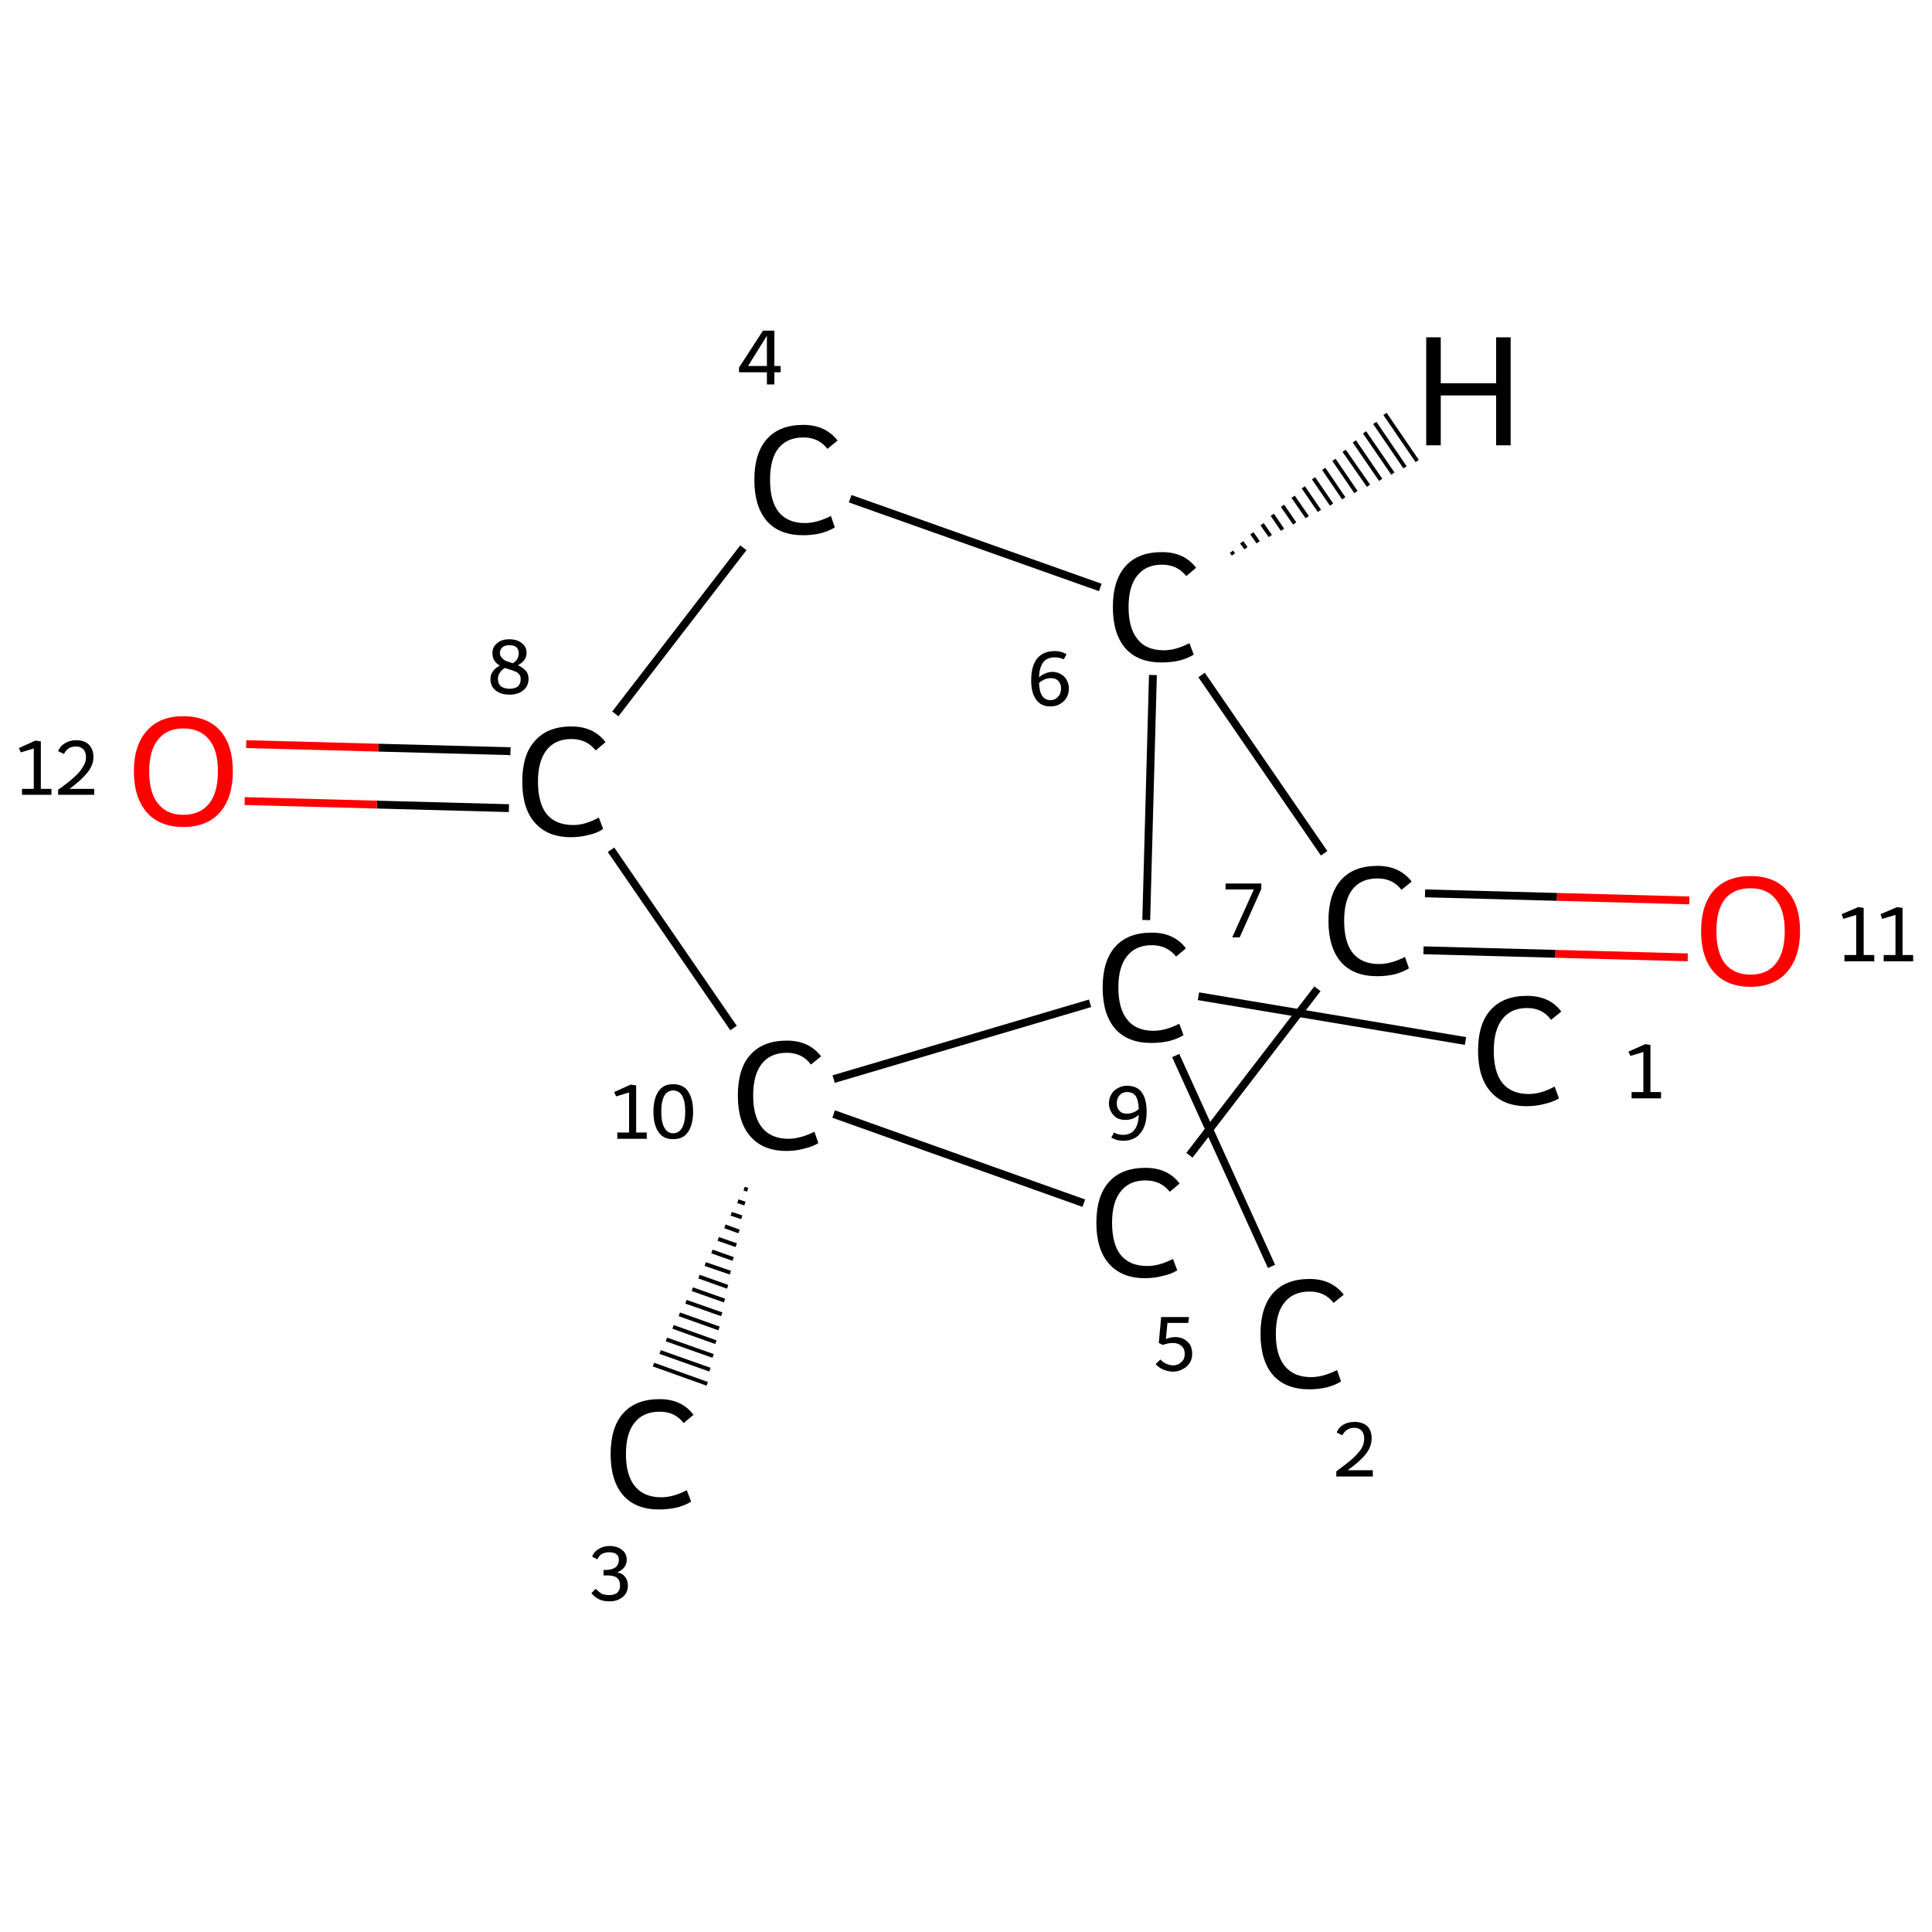 <?xml version='1.0' encoding='iso-8859-1'?>
<svg version='1.1' baseProfile='full'
              xmlns='http://www.w3.org/2000/svg'
                      xmlns:rdkit='http://www.rdkit.org/xml'
                      xmlns:xlink='http://www.w3.org/1999/xlink'
                  xml:space='preserve'
width='492px' height='492px' viewBox='0 0 492 492'>
<!-- END OF HEADER -->
<rect style='opacity:1.0;fill:#FFFFFF;stroke:none' width='492.0' height='492.0' x='0.0' y='0.0'> </rect>
<path class='bond-0 atom-0 atom-1' d='M 373.2,265.1 L 305.2,253.7' style='fill:none;fill-rule:evenodd;stroke:#000000;stroke-width:2.0px;stroke-linecap:butt;stroke-linejoin:miter;stroke-opacity:1' />
<path class='bond-1 atom-1 atom-2' d='M 299.4,268.8 L 323.8,322.5' style='fill:none;fill-rule:evenodd;stroke:#000000;stroke-width:2.0px;stroke-linecap:butt;stroke-linejoin:miter;stroke-opacity:1' />
<path class='bond-2 atom-1 atom-3' d='M 291.9,234.3 L 293.6,171.9' style='fill:none;fill-rule:evenodd;stroke:#000000;stroke-width:2.0px;stroke-linecap:butt;stroke-linejoin:miter;stroke-opacity:1' />
<path class='bond-3 atom-3 atom-4' d='M 280.2,149.6 L 216.5,127.0' style='fill:none;fill-rule:evenodd;stroke:#000000;stroke-width:2.0px;stroke-linecap:butt;stroke-linejoin:miter;stroke-opacity:1' />
<path class='bond-4 atom-4 atom-5' d='M 189.3,139.5 L 156.7,181.8' style='fill:none;fill-rule:evenodd;stroke:#000000;stroke-width:2.0px;stroke-linecap:butt;stroke-linejoin:miter;stroke-opacity:1' />
<path class='bond-5 atom-5 atom-6' d='M 130.0,191.3 L 96.4,190.4' style='fill:none;fill-rule:evenodd;stroke:#000000;stroke-width:2.0px;stroke-linecap:butt;stroke-linejoin:miter;stroke-opacity:1' />
<path class='bond-5 atom-5 atom-6' d='M 96.4,190.4 L 62.7,189.5' style='fill:none;fill-rule:evenodd;stroke:#FF0000;stroke-width:2.0px;stroke-linecap:butt;stroke-linejoin:miter;stroke-opacity:1' />
<path class='bond-5 atom-5 atom-6' d='M 129.6,205.8 L 96.0,204.9' style='fill:none;fill-rule:evenodd;stroke:#000000;stroke-width:2.0px;stroke-linecap:butt;stroke-linejoin:miter;stroke-opacity:1' />
<path class='bond-5 atom-5 atom-6' d='M 96.0,204.9 L 62.3,204.0' style='fill:none;fill-rule:evenodd;stroke:#FF0000;stroke-width:2.0px;stroke-linecap:butt;stroke-linejoin:miter;stroke-opacity:1' />
<path class='bond-6 atom-5 atom-7' d='M 155.6,216.4 L 186.8,261.8' style='fill:none;fill-rule:evenodd;stroke:#000000;stroke-width:2.0px;stroke-linecap:butt;stroke-linejoin:miter;stroke-opacity:1' />
<path class='bond-7 atom-7 atom-8' d='M 190.4,303.0 L 189.5,302.7' style='fill:none;fill-rule:evenodd;stroke:#000000;stroke-width:1.0px;stroke-linecap:butt;stroke-linejoin:miter;stroke-opacity:1' />
<path class='bond-7 atom-7 atom-8' d='M 189.7,306.5 L 187.9,305.9' style='fill:none;fill-rule:evenodd;stroke:#000000;stroke-width:1.0px;stroke-linecap:butt;stroke-linejoin:miter;stroke-opacity:1' />
<path class='bond-7 atom-7 atom-8' d='M 188.9,310.0 L 186.2,309.1' style='fill:none;fill-rule:evenodd;stroke:#000000;stroke-width:1.0px;stroke-linecap:butt;stroke-linejoin:miter;stroke-opacity:1' />
<path class='bond-7 atom-7 atom-8' d='M 188.2,313.6 L 184.6,312.3' style='fill:none;fill-rule:evenodd;stroke:#000000;stroke-width:1.0px;stroke-linecap:butt;stroke-linejoin:miter;stroke-opacity:1' />
<path class='bond-7 atom-7 atom-8' d='M 187.5,317.1 L 182.9,315.5' style='fill:none;fill-rule:evenodd;stroke:#000000;stroke-width:1.0px;stroke-linecap:butt;stroke-linejoin:miter;stroke-opacity:1' />
<path class='bond-7 atom-7 atom-8' d='M 186.7,320.6 L 181.3,318.7' style='fill:none;fill-rule:evenodd;stroke:#000000;stroke-width:1.0px;stroke-linecap:butt;stroke-linejoin:miter;stroke-opacity:1' />
<path class='bond-7 atom-7 atom-8' d='M 186.0,324.1 L 179.6,321.9' style='fill:none;fill-rule:evenodd;stroke:#000000;stroke-width:1.0px;stroke-linecap:butt;stroke-linejoin:miter;stroke-opacity:1' />
<path class='bond-7 atom-7 atom-8' d='M 185.3,327.7 L 178.0,325.1' style='fill:none;fill-rule:evenodd;stroke:#000000;stroke-width:1.0px;stroke-linecap:butt;stroke-linejoin:miter;stroke-opacity:1' />
<path class='bond-7 atom-7 atom-8' d='M 184.5,331.2 L 176.3,328.3' style='fill:none;fill-rule:evenodd;stroke:#000000;stroke-width:1.0px;stroke-linecap:butt;stroke-linejoin:miter;stroke-opacity:1' />
<path class='bond-7 atom-7 atom-8' d='M 183.8,334.7 L 174.7,331.5' style='fill:none;fill-rule:evenodd;stroke:#000000;stroke-width:1.0px;stroke-linecap:butt;stroke-linejoin:miter;stroke-opacity:1' />
<path class='bond-7 atom-7 atom-8' d='M 183.1,338.3 L 173.0,334.7' style='fill:none;fill-rule:evenodd;stroke:#000000;stroke-width:1.0px;stroke-linecap:butt;stroke-linejoin:miter;stroke-opacity:1' />
<path class='bond-7 atom-7 atom-8' d='M 182.3,341.8 L 171.4,337.9' style='fill:none;fill-rule:evenodd;stroke:#000000;stroke-width:1.0px;stroke-linecap:butt;stroke-linejoin:miter;stroke-opacity:1' />
<path class='bond-7 atom-7 atom-8' d='M 181.6,345.3 L 169.7,341.1' style='fill:none;fill-rule:evenodd;stroke:#000000;stroke-width:1.0px;stroke-linecap:butt;stroke-linejoin:miter;stroke-opacity:1' />
<path class='bond-7 atom-7 atom-8' d='M 180.8,348.8 L 168.1,344.3' style='fill:none;fill-rule:evenodd;stroke:#000000;stroke-width:1.0px;stroke-linecap:butt;stroke-linejoin:miter;stroke-opacity:1' />
<path class='bond-7 atom-7 atom-8' d='M 180.1,352.4 L 166.4,347.5' style='fill:none;fill-rule:evenodd;stroke:#000000;stroke-width:1.0px;stroke-linecap:butt;stroke-linejoin:miter;stroke-opacity:1' />
<path class='bond-8 atom-7 atom-9' d='M 212.3,283.7 L 276.0,306.4' style='fill:none;fill-rule:evenodd;stroke:#000000;stroke-width:2.0px;stroke-linecap:butt;stroke-linejoin:miter;stroke-opacity:1' />
<path class='bond-9 atom-9 atom-10' d='M 302.9,294.2 L 335.5,251.8' style='fill:none;fill-rule:evenodd;stroke:#000000;stroke-width:2.0px;stroke-linecap:butt;stroke-linejoin:miter;stroke-opacity:1' />
<path class='bond-10 atom-10 atom-11' d='M 362.5,242.0 L 396.1,242.9' style='fill:none;fill-rule:evenodd;stroke:#000000;stroke-width:2.0px;stroke-linecap:butt;stroke-linejoin:miter;stroke-opacity:1' />
<path class='bond-10 atom-10 atom-11' d='M 396.1,242.9 L 429.8,243.8' style='fill:none;fill-rule:evenodd;stroke:#FF0000;stroke-width:2.0px;stroke-linecap:butt;stroke-linejoin:miter;stroke-opacity:1' />
<path class='bond-10 atom-10 atom-11' d='M 362.9,227.5 L 396.5,228.4' style='fill:none;fill-rule:evenodd;stroke:#000000;stroke-width:2.0px;stroke-linecap:butt;stroke-linejoin:miter;stroke-opacity:1' />
<path class='bond-10 atom-10 atom-11' d='M 396.5,228.4 L 430.2,229.3' style='fill:none;fill-rule:evenodd;stroke:#FF0000;stroke-width:2.0px;stroke-linecap:butt;stroke-linejoin:miter;stroke-opacity:1' />
<path class='bond-11 atom-7 atom-1' d='M 212.3,274.8 L 277.6,255.5' style='fill:none;fill-rule:evenodd;stroke:#000000;stroke-width:2.0px;stroke-linecap:butt;stroke-linejoin:miter;stroke-opacity:1' />
<path class='bond-12 atom-10 atom-3' d='M 337.2,217.3 L 306.0,171.9' style='fill:none;fill-rule:evenodd;stroke:#000000;stroke-width:2.0px;stroke-linecap:butt;stroke-linejoin:miter;stroke-opacity:1' />
<path class='bond-13 atom-3 atom-12' d='M 313.6,140.5 L 314.1,141.2' style='fill:none;fill-rule:evenodd;stroke:#000000;stroke-width:1.0px;stroke-linecap:butt;stroke-linejoin:miter;stroke-opacity:1' />
<path class='bond-13 atom-3 atom-12' d='M 316.2,138.1 L 317.3,139.6' style='fill:none;fill-rule:evenodd;stroke:#000000;stroke-width:1.0px;stroke-linecap:butt;stroke-linejoin:miter;stroke-opacity:1' />
<path class='bond-13 atom-3 atom-12' d='M 318.8,135.8 L 320.4,138.1' style='fill:none;fill-rule:evenodd;stroke:#000000;stroke-width:1.0px;stroke-linecap:butt;stroke-linejoin:miter;stroke-opacity:1' />
<path class='bond-13 atom-3 atom-12' d='M 321.4,133.5 L 323.5,136.5' style='fill:none;fill-rule:evenodd;stroke:#000000;stroke-width:1.0px;stroke-linecap:butt;stroke-linejoin:miter;stroke-opacity:1' />
<path class='bond-13 atom-3 atom-12' d='M 324.0,131.1 L 326.6,134.9' style='fill:none;fill-rule:evenodd;stroke:#000000;stroke-width:1.0px;stroke-linecap:butt;stroke-linejoin:miter;stroke-opacity:1' />
<path class='bond-13 atom-3 atom-12' d='M 326.6,128.8 L 329.7,133.3' style='fill:none;fill-rule:evenodd;stroke:#000000;stroke-width:1.0px;stroke-linecap:butt;stroke-linejoin:miter;stroke-opacity:1' />
<path class='bond-13 atom-3 atom-12' d='M 329.3,126.5 L 332.9,131.7' style='fill:none;fill-rule:evenodd;stroke:#000000;stroke-width:1.0px;stroke-linecap:butt;stroke-linejoin:miter;stroke-opacity:1' />
<path class='bond-13 atom-3 atom-12' d='M 331.9,124.1 L 336.0,130.1' style='fill:none;fill-rule:evenodd;stroke:#000000;stroke-width:1.0px;stroke-linecap:butt;stroke-linejoin:miter;stroke-opacity:1' />
<path class='bond-13 atom-3 atom-12' d='M 334.5,121.8 L 339.1,128.5' style='fill:none;fill-rule:evenodd;stroke:#000000;stroke-width:1.0px;stroke-linecap:butt;stroke-linejoin:miter;stroke-opacity:1' />
<path class='bond-13 atom-3 atom-12' d='M 337.1,119.4 L 342.2,126.9' style='fill:none;fill-rule:evenodd;stroke:#000000;stroke-width:1.0px;stroke-linecap:butt;stroke-linejoin:miter;stroke-opacity:1' />
<path class='bond-13 atom-3 atom-12' d='M 339.7,117.1 L 345.3,125.3' style='fill:none;fill-rule:evenodd;stroke:#000000;stroke-width:1.0px;stroke-linecap:butt;stroke-linejoin:miter;stroke-opacity:1' />
<path class='bond-13 atom-3 atom-12' d='M 342.3,114.8 L 348.5,123.7' style='fill:none;fill-rule:evenodd;stroke:#000000;stroke-width:1.0px;stroke-linecap:butt;stroke-linejoin:miter;stroke-opacity:1' />
<path class='bond-13 atom-3 atom-12' d='M 344.9,112.4 L 351.6,122.2' style='fill:none;fill-rule:evenodd;stroke:#000000;stroke-width:1.0px;stroke-linecap:butt;stroke-linejoin:miter;stroke-opacity:1' />
<path class='bond-13 atom-3 atom-12' d='M 347.5,110.1 L 354.7,120.6' style='fill:none;fill-rule:evenodd;stroke:#000000;stroke-width:1.0px;stroke-linecap:butt;stroke-linejoin:miter;stroke-opacity:1' />
<path class='bond-13 atom-3 atom-12' d='M 350.1,107.7 L 357.8,119.0' style='fill:none;fill-rule:evenodd;stroke:#000000;stroke-width:1.0px;stroke-linecap:butt;stroke-linejoin:miter;stroke-opacity:1' />
<path class='bond-13 atom-3 atom-12' d='M 352.7,105.4 L 360.9,117.4' style='fill:none;fill-rule:evenodd;stroke:#000000;stroke-width:1.0px;stroke-linecap:butt;stroke-linejoin:miter;stroke-opacity:1' />
<path class='atom-0' d='M 376.4 267.6
Q 376.4 260.7, 379.6 257.2
Q 382.8 253.6, 388.9 253.6
Q 394.6 253.6, 397.6 257.6
L 395.0 259.7
Q 392.8 256.7, 388.9 256.7
Q 384.8 256.7, 382.6 259.5
Q 380.4 262.3, 380.4 267.6
Q 380.4 273.0, 382.6 275.8
Q 384.9 278.6, 389.3 278.6
Q 392.4 278.6, 395.9 276.7
L 397.0 279.7
Q 395.6 280.6, 393.4 281.1
Q 391.2 281.7, 388.8 281.7
Q 382.8 281.7, 379.6 278.0
Q 376.4 274.4, 376.4 267.6
' fill='#000000'/>
<path class='atom-1' d='M 280.8 251.5
Q 280.8 244.7, 284.0 241.1
Q 287.2 237.5, 293.3 237.5
Q 299.0 237.5, 302.0 241.5
L 299.5 243.6
Q 297.2 240.7, 293.3 240.7
Q 289.2 240.7, 287.0 243.5
Q 284.8 246.2, 284.8 251.5
Q 284.8 256.9, 287.1 259.7
Q 289.3 262.5, 293.8 262.5
Q 296.8 262.5, 300.3 260.7
L 301.4 263.6
Q 300.0 264.5, 297.8 265.1
Q 295.6 265.6, 293.2 265.6
Q 287.2 265.6, 284.0 262.0
Q 280.8 258.3, 280.8 251.5
' fill='#000000'/>
<path class='atom-2' d='M 321.0 339.7
Q 321.0 332.9, 324.2 329.3
Q 327.4 325.7, 333.5 325.7
Q 339.1 325.7, 342.2 329.7
L 339.6 331.8
Q 337.4 328.9, 333.5 328.9
Q 329.3 328.9, 327.1 331.7
Q 324.9 334.4, 324.9 339.7
Q 324.9 345.1, 327.2 347.9
Q 329.5 350.7, 333.9 350.7
Q 336.9 350.7, 340.5 348.9
L 341.5 351.8
Q 340.1 352.7, 337.9 353.3
Q 335.8 353.8, 333.4 353.8
Q 327.4 353.8, 324.2 350.2
Q 321.0 346.5, 321.0 339.7
' fill='#000000'/>
<path class='atom-3' d='M 283.4 154.6
Q 283.4 147.8, 286.6 144.2
Q 289.8 140.6, 295.9 140.6
Q 301.6 140.6, 304.6 144.6
L 302.1 146.7
Q 299.8 143.8, 295.9 143.8
Q 291.8 143.8, 289.6 146.6
Q 287.4 149.3, 287.4 154.6
Q 287.4 160.0, 289.7 162.8
Q 291.9 165.6, 296.4 165.6
Q 299.4 165.6, 302.9 163.8
L 304.0 166.7
Q 302.6 167.6, 300.4 168.2
Q 298.2 168.7, 295.8 168.7
Q 289.8 168.7, 286.6 165.1
Q 283.4 161.4, 283.4 154.6
' fill='#000000'/>
<path class='atom-4' d='M 192.1 122.2
Q 192.1 115.4, 195.3 111.8
Q 198.5 108.2, 204.6 108.2
Q 210.2 108.2, 213.3 112.2
L 210.7 114.3
Q 208.5 111.4, 204.6 111.4
Q 200.4 111.4, 198.2 114.2
Q 196.1 116.9, 196.1 122.2
Q 196.1 127.6, 198.3 130.4
Q 200.6 133.2, 205.0 133.2
Q 208.0 133.2, 211.6 131.4
L 212.6 134.3
Q 211.2 135.2, 209.0 135.8
Q 206.9 136.3, 204.5 136.3
Q 198.5 136.3, 195.3 132.7
Q 192.1 129.0, 192.1 122.2
' fill='#000000'/>
<path class='atom-5' d='M 133.0 199.0
Q 133.0 192.2, 136.2 188.7
Q 139.4 185.0, 145.5 185.0
Q 151.2 185.0, 154.2 189.0
L 151.7 191.1
Q 149.4 188.2, 145.5 188.2
Q 141.4 188.2, 139.2 191.0
Q 137.0 193.8, 137.0 199.0
Q 137.0 204.5, 139.2 207.3
Q 141.5 210.1, 146.0 210.1
Q 149.0 210.1, 152.5 208.2
L 153.6 211.1
Q 152.2 212.1, 150.0 212.6
Q 147.8 213.2, 145.4 213.2
Q 139.4 213.2, 136.2 209.5
Q 133.0 205.9, 133.0 199.0
' fill='#000000'/>
<path class='atom-6' d='M 34.1 196.4
Q 34.1 189.8, 37.4 186.1
Q 40.6 182.4, 46.7 182.4
Q 52.8 182.4, 56.1 186.1
Q 59.3 189.8, 59.3 196.4
Q 59.3 203.1, 56.0 206.9
Q 52.7 210.6, 46.7 210.6
Q 40.7 210.6, 37.4 206.9
Q 34.1 203.1, 34.1 196.4
M 46.7 207.5
Q 50.9 207.5, 53.2 204.7
Q 55.5 201.9, 55.5 196.4
Q 55.5 191.0, 53.2 188.3
Q 50.9 185.5, 46.7 185.5
Q 42.5 185.5, 40.3 188.3
Q 38.0 191.0, 38.0 196.4
Q 38.0 202.0, 40.3 204.7
Q 42.5 207.5, 46.7 207.5
' fill='#FF0000'/>
<path class='atom-7' d='M 187.9 279.0
Q 187.9 272.1, 191.1 268.6
Q 194.3 265.0, 200.4 265.0
Q 206.0 265.0, 209.1 269.0
L 206.5 271.1
Q 204.3 268.1, 200.4 268.1
Q 196.2 268.1, 194.0 270.9
Q 191.8 273.7, 191.8 279.0
Q 191.8 284.4, 194.1 287.2
Q 196.4 290.0, 200.8 290.0
Q 203.8 290.0, 207.4 288.2
L 208.4 291.1
Q 207.0 292.0, 204.8 292.5
Q 202.7 293.1, 200.3 293.1
Q 194.3 293.1, 191.1 289.4
Q 187.9 285.8, 187.9 279.0
' fill='#000000'/>
<path class='atom-8' d='M 155.5 370.3
Q 155.5 363.5, 158.7 359.9
Q 161.9 356.3, 168.0 356.3
Q 173.6 356.3, 176.6 360.3
L 174.1 362.4
Q 171.9 359.5, 168.0 359.5
Q 163.8 359.5, 161.6 362.3
Q 159.4 365.0, 159.4 370.3
Q 159.4 375.7, 161.7 378.5
Q 164.0 381.3, 168.4 381.3
Q 171.4 381.3, 174.9 379.5
L 176.0 382.4
Q 174.6 383.3, 172.4 383.9
Q 170.2 384.4, 167.8 384.4
Q 161.9 384.4, 158.7 380.8
Q 155.5 377.1, 155.5 370.3
' fill='#000000'/>
<path class='atom-9' d='M 279.2 311.4
Q 279.2 304.6, 282.4 301.0
Q 285.6 297.4, 291.7 297.4
Q 297.4 297.4, 300.4 301.4
L 297.9 303.5
Q 295.6 300.6, 291.7 300.6
Q 287.6 300.6, 285.4 303.4
Q 283.2 306.1, 283.2 311.4
Q 283.2 316.8, 285.4 319.6
Q 287.7 322.4, 292.2 322.4
Q 295.2 322.4, 298.7 320.6
L 299.8 323.5
Q 298.4 324.4, 296.2 324.9
Q 294.0 325.5, 291.6 325.5
Q 285.6 325.5, 282.4 321.8
Q 279.2 318.2, 279.2 311.4
' fill='#000000'/>
<path class='atom-10' d='M 338.3 234.5
Q 338.3 227.7, 341.5 224.1
Q 344.7 220.5, 350.8 220.5
Q 356.4 220.5, 359.5 224.5
L 356.9 226.6
Q 354.7 223.7, 350.8 223.7
Q 346.6 223.7, 344.4 226.5
Q 342.3 229.2, 342.3 234.5
Q 342.3 239.9, 344.5 242.7
Q 346.8 245.5, 351.2 245.5
Q 354.2 245.5, 357.8 243.7
L 358.8 246.6
Q 357.4 247.5, 355.2 248.1
Q 353.1 248.6, 350.7 248.6
Q 344.7 248.6, 341.5 245.0
Q 338.3 241.3, 338.3 234.5
' fill='#000000'/>
<path class='atom-11' d='M 433.2 237.1
Q 433.2 230.5, 436.4 226.8
Q 439.7 223.1, 445.8 223.1
Q 451.9 223.1, 455.1 226.8
Q 458.4 230.5, 458.4 237.1
Q 458.4 243.7, 455.1 247.5
Q 451.8 251.3, 445.8 251.3
Q 439.7 251.3, 436.4 247.5
Q 433.2 243.8, 433.2 237.1
M 445.8 248.2
Q 450.0 248.2, 452.2 245.4
Q 454.5 242.6, 454.5 237.1
Q 454.5 231.7, 452.2 229.0
Q 450.0 226.2, 445.8 226.2
Q 441.6 226.2, 439.3 228.9
Q 437.1 231.7, 437.1 237.1
Q 437.1 242.6, 439.3 245.4
Q 441.6 248.2, 445.8 248.2
' fill='#FF0000'/>
<path class='atom-12' d='M 363.2 85.9
L 366.9 85.9
L 366.9 97.6
L 381.0 97.6
L 381.0 85.9
L 384.7 85.9
L 384.7 113.4
L 381.0 113.4
L 381.0 100.7
L 366.9 100.7
L 366.9 113.4
L 363.2 113.4
L 363.2 85.9
' fill='#000000'/>
<path class='note' d='M 415.5 278.1
L 418.5 278.1
L 418.5 267.9
L 415.2 268.9
L 414.7 267.8
L 419.0 265.9
L 420.3 266.1
L 420.3 278.1
L 423.0 278.1
L 423.0 279.7
L 415.5 279.7
L 415.5 278.1
' fill='#000000'/>
<path class='note' d='M 287.0 276.5
Q 289.5 276.5, 290.7 278.1
Q 292.0 279.8, 292.0 283.1
Q 292.0 286.7, 290.4 288.6
Q 288.9 290.5, 286.0 290.5
Q 285.1 290.5, 284.4 290.3
Q 283.7 290.1, 283.0 289.7
L 283.7 288.4
Q 284.7 289.0, 286.0 289.0
Q 287.9 289.0, 288.9 287.7
Q 289.9 286.5, 290.0 283.9
Q 289.3 284.5, 288.4 284.9
Q 287.5 285.2, 286.6 285.2
Q 285.4 285.2, 284.4 284.7
Q 283.5 284.1, 283.0 283.2
Q 282.4 282.2, 282.4 281.0
Q 282.4 279.7, 283.0 278.7
Q 283.6 277.6, 284.7 277.1
Q 285.7 276.5, 287.0 276.5
M 284.4 281.0
Q 284.4 282.2, 285.1 282.9
Q 285.7 283.6, 286.9 283.6
Q 287.8 283.6, 288.6 283.3
Q 289.4 283.0, 290.0 282.4
Q 289.9 280.1, 289.2 279.1
Q 288.5 278.1, 287.0 278.1
Q 286.3 278.1, 285.7 278.4
Q 285.1 278.8, 284.7 279.5
Q 284.4 280.2, 284.4 281.0
' fill='#000000'/>
<path class='note' d='M 340.4 364.8
Q 340.9 363.5, 342.1 362.8
Q 343.3 362.1, 344.9 362.1
Q 347.0 362.1, 348.2 363.2
Q 349.3 364.3, 349.3 366.3
Q 349.3 368.4, 347.8 370.3
Q 346.3 372.2, 343.2 374.4
L 349.6 374.4
L 349.6 376.0
L 340.3 376.0
L 340.3 374.7
Q 342.9 372.8, 344.4 371.5
Q 345.9 370.1, 346.7 368.9
Q 347.4 367.7, 347.4 366.4
Q 347.4 365.1, 346.8 364.4
Q 346.1 363.6, 344.9 363.6
Q 343.8 363.6, 343.1 364.1
Q 342.4 364.5, 341.8 365.5
L 340.4 364.8
' fill='#000000'/>
<path class='note' d='M 268.0 171.1
Q 269.2 171.1, 270.2 171.7
Q 271.1 172.2, 271.6 173.1
Q 272.2 174.1, 272.2 175.3
Q 272.2 176.6, 271.6 177.7
Q 271.0 178.7, 269.9 179.3
Q 268.9 179.9, 267.5 179.9
Q 265.1 179.9, 263.9 178.2
Q 262.6 176.5, 262.6 173.3
Q 262.6 169.6, 264.1 167.7
Q 265.7 165.8, 268.6 165.8
Q 269.5 165.8, 270.2 166.0
Q 270.9 166.2, 271.6 166.6
L 270.9 167.9
Q 269.8 167.4, 268.6 167.4
Q 266.7 167.4, 265.7 168.6
Q 264.7 169.9, 264.6 172.5
Q 265.3 171.8, 266.2 171.5
Q 267.1 171.1, 268.0 171.1
M 267.6 178.3
Q 268.3 178.3, 268.9 177.9
Q 269.5 177.5, 269.9 176.8
Q 270.2 176.1, 270.2 175.3
Q 270.2 174.1, 269.5 173.4
Q 268.9 172.7, 267.7 172.7
Q 266.8 172.7, 266.0 173.0
Q 265.2 173.4, 264.6 173.9
Q 264.7 176.2, 265.4 177.2
Q 266.1 178.3, 267.6 178.3
' fill='#000000'/>
<path class='note' d='M 197.2 93.2
L 198.8 93.2
L 198.8 94.8
L 197.2 94.8
L 197.2 97.9
L 195.3 97.9
L 195.3 94.8
L 188.2 94.8
L 188.2 93.6
L 194.3 84.2
L 197.2 84.2
L 197.2 93.2
M 190.5 93.2
L 195.3 93.2
L 195.3 85.5
L 190.5 93.2
' fill='#000000'/>
<path class='note' d='M 131.9 169.4
Q 133.1 170.0, 133.9 170.8
Q 134.6 171.6, 134.6 172.9
Q 134.6 174.1, 134.0 175.0
Q 133.4 175.9, 132.3 176.4
Q 131.2 176.9, 129.8 176.9
Q 127.5 176.9, 126.2 175.8
Q 124.9 174.8, 124.9 172.9
Q 124.9 171.8, 125.5 171.0
Q 126.1 170.1, 127.3 169.5
Q 126.4 169.0, 125.9 168.2
Q 125.4 167.5, 125.4 166.3
Q 125.4 164.7, 126.6 163.8
Q 127.7 162.8, 129.7 162.8
Q 131.7 162.8, 132.9 163.8
Q 134.1 164.7, 134.1 166.3
Q 134.1 167.3, 133.5 168.1
Q 133.0 168.8, 131.9 169.4
M 129.7 164.3
Q 128.6 164.3, 128.0 164.8
Q 127.3 165.4, 127.3 166.3
Q 127.3 167.0, 127.8 167.5
Q 128.2 168.0, 128.8 168.3
Q 129.4 168.5, 130.6 168.9
Q 131.4 168.4, 131.8 167.7
Q 132.1 167.1, 132.1 166.3
Q 132.1 165.4, 131.5 164.8
Q 130.9 164.3, 129.7 164.3
M 129.8 175.4
Q 131.1 175.4, 131.9 174.8
Q 132.6 174.1, 132.6 172.9
Q 132.6 172.2, 132.2 171.7
Q 131.8 171.2, 131.2 171.0
Q 130.6 170.7, 129.5 170.4
L 128.6 170.1
Q 127.7 170.6, 127.3 171.3
Q 126.8 172.0, 126.8 172.9
Q 126.8 174.1, 127.6 174.8
Q 128.5 175.4, 129.8 175.4
' fill='#000000'/>
<path class='note' d='M 5.6 200.9
L 8.6 200.9
L 8.6 190.6
L 5.3 191.6
L 4.8 190.5
L 9.0 188.6
L 10.4 188.8
L 10.4 200.9
L 13.1 200.9
L 13.1 202.4
L 5.6 202.4
L 5.6 200.9
' fill='#000000'/>
<path class='note' d='M 14.8 191.3
Q 15.3 190.0, 16.5 189.3
Q 17.7 188.5, 19.4 188.5
Q 21.5 188.5, 22.6 189.6
Q 23.8 190.8, 23.8 192.8
Q 23.8 194.8, 22.3 196.7
Q 20.8 198.6, 17.7 200.9
L 24.0 200.9
L 24.0 202.4
L 14.8 202.4
L 14.8 201.1
Q 17.4 199.3, 18.9 197.9
Q 20.4 196.6, 21.1 195.3
Q 21.9 194.1, 21.9 192.9
Q 21.9 191.5, 21.2 190.8
Q 20.5 190.1, 19.4 190.1
Q 18.3 190.1, 17.6 190.5
Q 16.8 191.0, 16.3 192.0
L 14.8 191.3
' fill='#000000'/>
<path class='note' d='M 157.2 288.4
L 160.2 288.4
L 160.2 278.2
L 156.9 279.2
L 156.4 278.1
L 160.6 276.2
L 162.0 276.4
L 162.0 288.4
L 164.7 288.4
L 164.7 290.0
L 157.2 290.0
L 157.2 288.4
' fill='#000000'/>
<path class='note' d='M 171.4 290.1
Q 168.9 290.1, 167.7 288.3
Q 166.4 286.4, 166.4 283.1
Q 166.4 279.8, 167.7 277.9
Q 168.9 276.1, 171.4 276.1
Q 174.0 276.1, 175.2 277.9
Q 176.5 279.8, 176.5 283.1
Q 176.5 286.4, 175.2 288.3
Q 174.0 290.1, 171.4 290.1
M 171.4 288.6
Q 172.9 288.6, 173.7 287.2
Q 174.5 285.8, 174.5 283.1
Q 174.5 280.4, 173.7 279.0
Q 172.9 277.7, 171.4 277.7
Q 170.0 277.7, 169.2 279.0
Q 168.4 280.4, 168.4 283.1
Q 168.4 285.8, 169.2 287.2
Q 170.0 288.6, 171.4 288.6
' fill='#000000'/>
<path class='note' d='M 157.2 400.4
Q 158.6 400.7, 159.2 401.6
Q 159.9 402.5, 159.9 403.8
Q 159.9 405.0, 159.3 405.9
Q 158.7 406.8, 157.6 407.3
Q 156.6 407.8, 155.2 407.8
Q 153.7 407.8, 152.6 407.3
Q 151.5 406.8, 150.6 405.7
L 151.7 404.6
Q 152.6 405.5, 153.3 405.9
Q 154.0 406.2, 155.2 406.2
Q 156.4 406.2, 157.2 405.6
Q 157.9 404.9, 157.9 403.8
Q 157.9 402.4, 157.1 401.8
Q 156.4 401.2, 154.7 401.2
L 153.7 401.2
L 153.7 399.8
L 154.6 399.8
Q 156.0 399.7, 156.8 399.1
Q 157.6 398.4, 157.6 397.2
Q 157.6 396.3, 157.0 395.8
Q 156.3 395.3, 155.2 395.3
Q 154.1 395.3, 153.3 395.7
Q 152.6 396.1, 152.1 397.1
L 150.8 396.4
Q 151.2 395.2, 152.4 394.5
Q 153.6 393.7, 155.2 393.7
Q 157.2 393.7, 158.4 394.7
Q 159.6 395.6, 159.6 397.2
Q 159.6 398.3, 159.0 399.1
Q 158.4 399.9, 157.2 400.4
' fill='#000000'/>
<path class='note' d='M 299.3 340.5
Q 300.5 340.5, 301.5 341.0
Q 302.5 341.6, 303.1 342.5
Q 303.6 343.5, 303.6 344.8
Q 303.6 346.2, 302.9 347.2
Q 302.2 348.2, 301.1 348.7
Q 300.0 349.3, 298.7 349.3
Q 297.5 349.3, 296.3 348.8
Q 295.1 348.3, 294.3 347.4
L 295.5 346.2
Q 296.1 346.9, 297.0 347.3
Q 297.9 347.7, 298.8 347.7
Q 300.0 347.7, 300.8 346.9
Q 301.7 346.2, 301.7 344.8
Q 301.7 343.4, 300.8 342.7
Q 300.0 342.0, 298.7 342.0
Q 297.5 342.0, 296.1 342.5
L 295.1 342.0
L 295.7 335.4
L 302.8 335.4
L 302.6 336.9
L 297.3 336.9
L 296.9 341.0
Q 298.1 340.5, 299.3 340.5
' fill='#000000'/>
<path class='note' d='M 319.3 226.5
L 312.1 226.5
L 312.1 225.0
L 321.2 225.0
L 321.2 226.4
L 315.7 238.7
L 313.8 238.7
L 319.3 226.5
' fill='#000000'/>
<path class='note' d='M 469.7 243.2
L 472.7 243.2
L 472.7 233.0
L 469.4 234.0
L 469.0 232.8
L 473.2 231.0
L 474.6 231.2
L 474.6 243.2
L 477.3 243.2
L 477.3 244.8
L 469.7 244.8
L 469.7 243.2
' fill='#000000'/>
<path class='note' d='M 479.7 243.2
L 482.7 243.2
L 482.7 233.0
L 479.3 234.0
L 478.9 232.8
L 483.1 231.0
L 484.5 231.2
L 484.5 243.2
L 487.2 243.2
L 487.2 244.8
L 479.7 244.8
L 479.7 243.2
' fill='#000000'/>
</svg>

